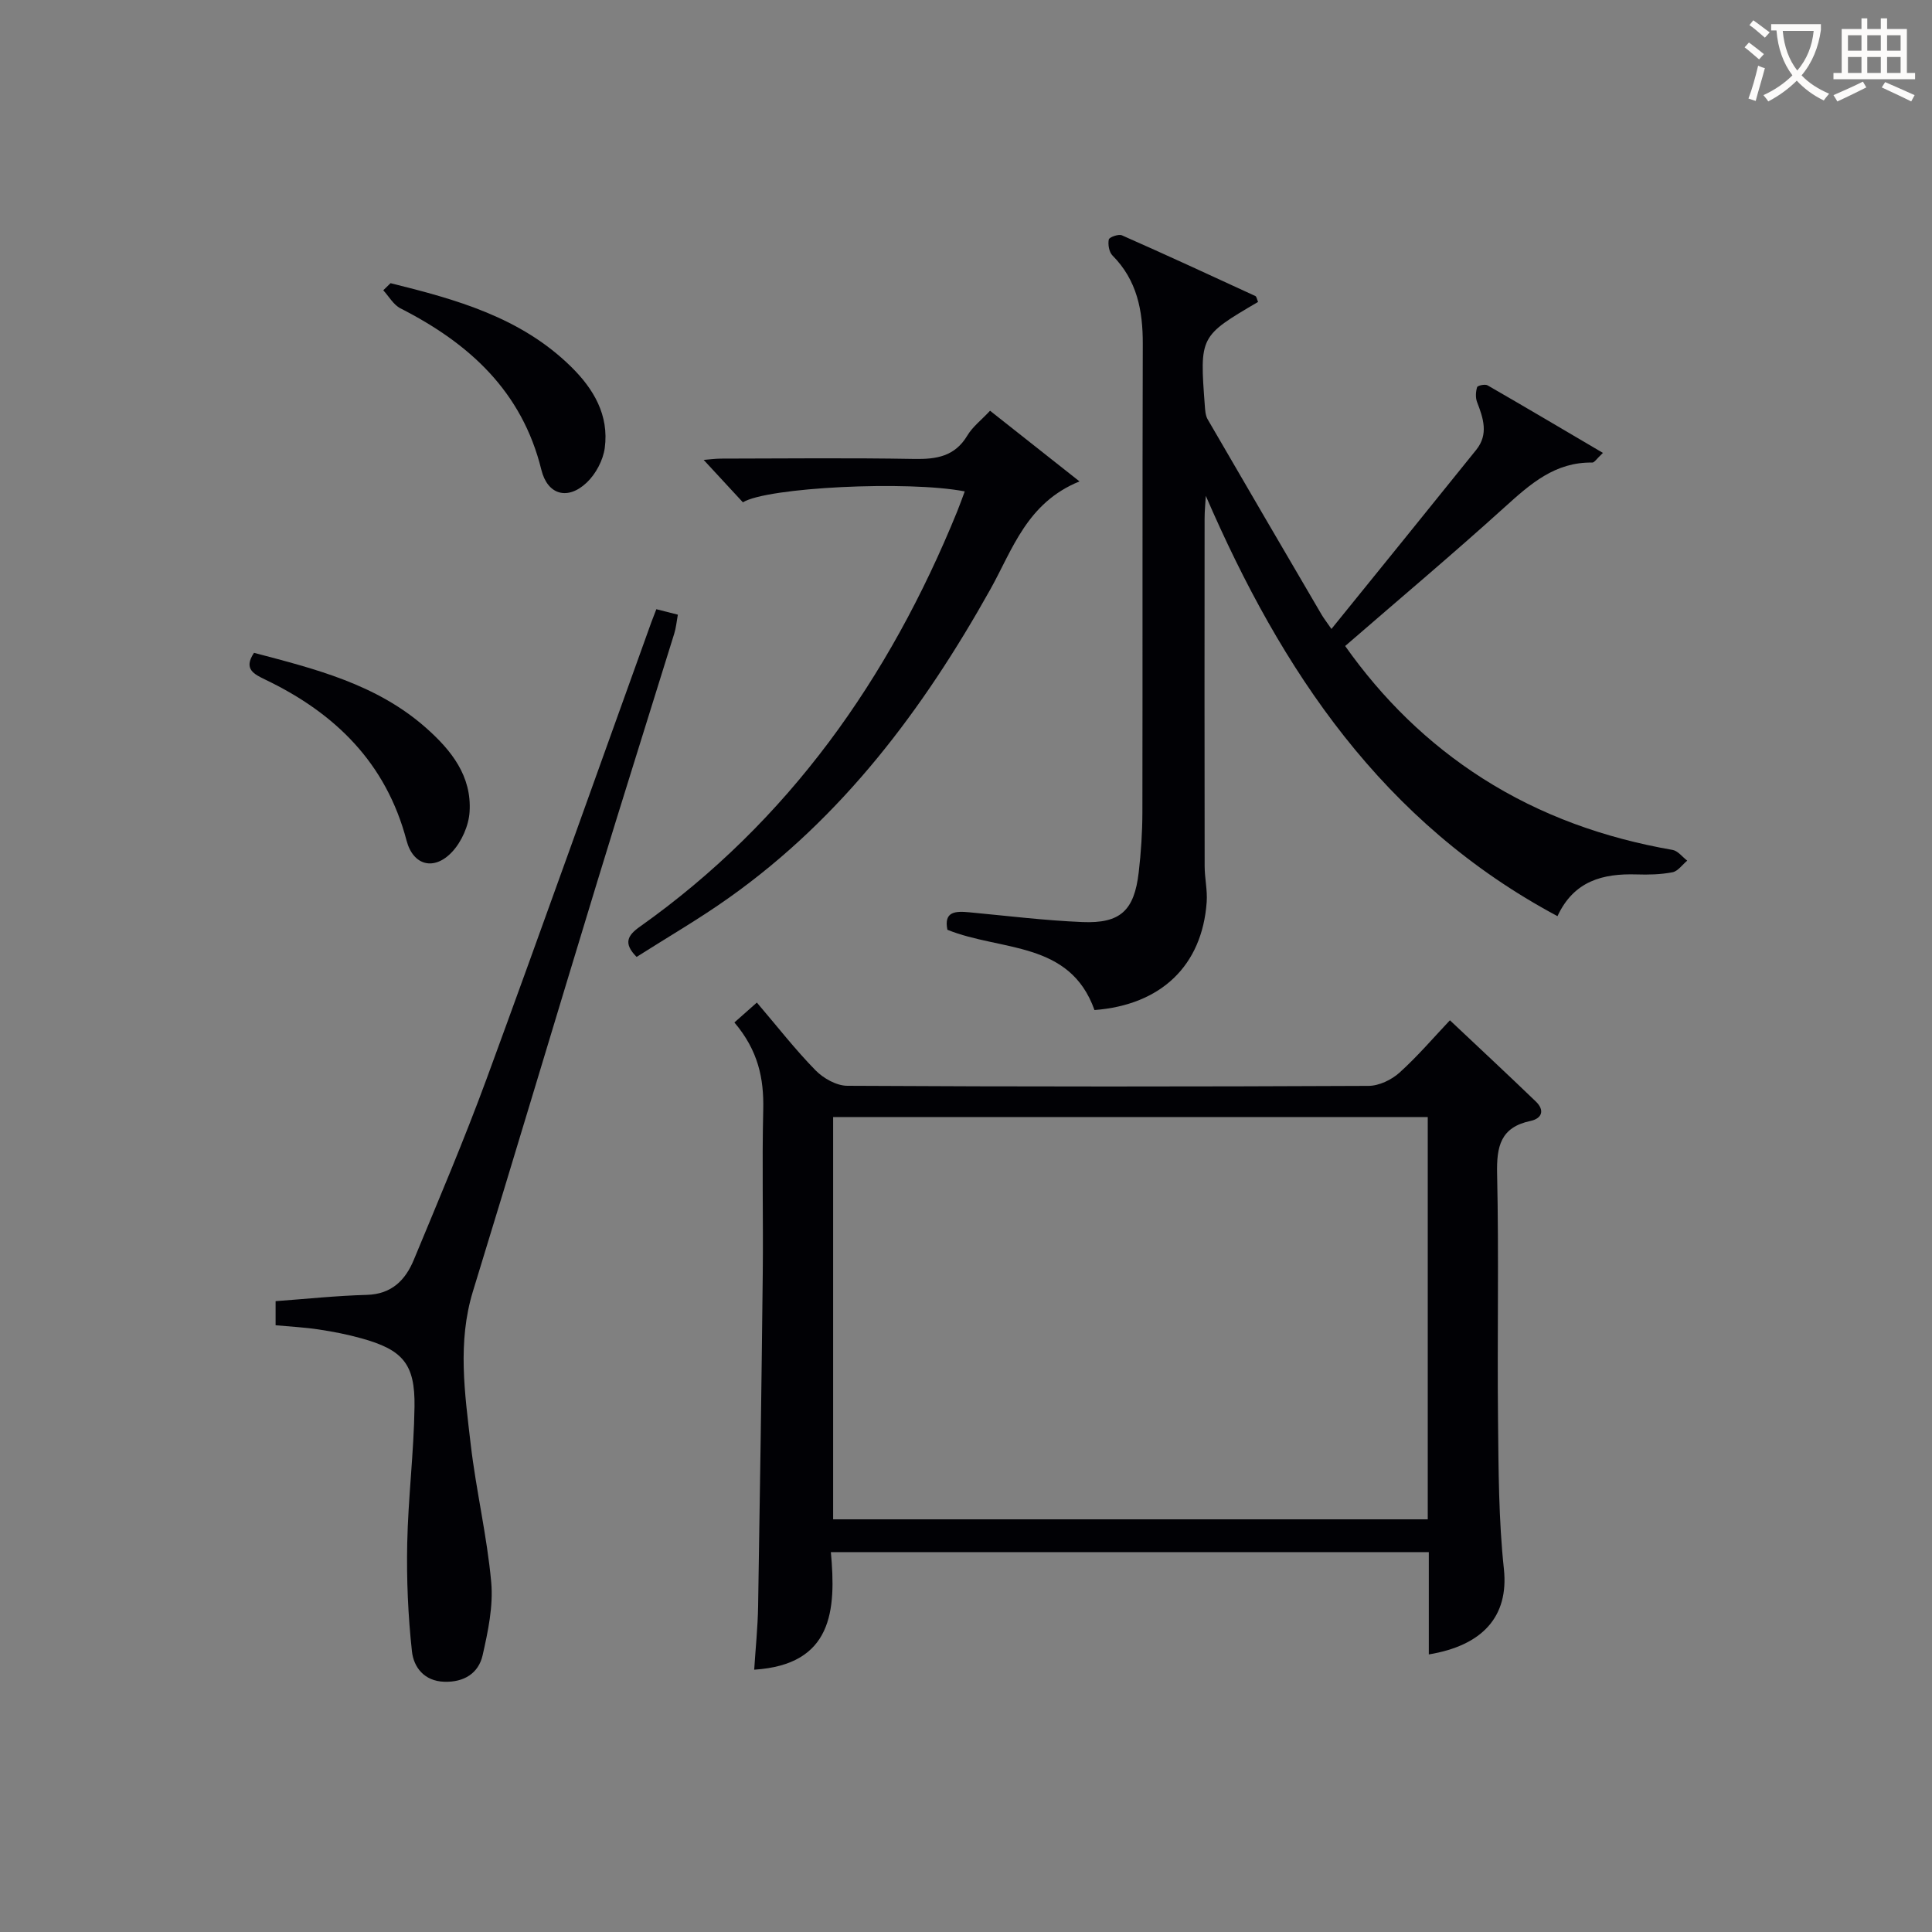 <svg enable-background="new 0 0 400 400" viewBox="0 0 400 400" xmlns="http://www.w3.org/2000/svg"><rect x="0" y="0" width="400" height="400" fill="#808080" stroke="none"/><g fill="#010105"><path d="m295.82 342.53c0-7 0-13.95 0-21.18-41.26 0-82.15 0-123.8 0 1.12 12.06.37 23.31-15.87 24.34.27-4.28.73-8.69.81-13.11.38-22.96.71-45.92.96-68.88.12-11.32-.17-22.65.1-33.97.15-6.42-1.03-12.21-5.97-18.04 1.43-1.26 2.83-2.51 4.65-4.12 4.32 5.06 7.98 9.78 12.14 14.02 1.63 1.67 4.35 3.2 6.58 3.21 35.97.2 71.94.19 107.92.02 2.17-.01 4.76-1.25 6.41-2.74 3.81-3.44 7.16-7.38 10.44-10.84 6.02 5.68 11.97 11.21 17.81 16.84 1.85 1.79 1.26 3.49-1.13 4-6.2 1.31-7.04 5.27-6.91 10.96.38 16.98.01 33.97.19 50.96.11 10.3.12 20.67 1.22 30.89 1.02 9.83-4.46 15.81-15.55 17.64zm-123.33-111.26v83.29h123.11c0-27.95 0-55.52 0-83.29-41.12 0-81.9 0-123.11 0z"/><path d="m260.47 62.51c-12.09 7.1-12.1 7.1-11.03 21.43.07.98.13 2.08.6 2.89 7.83 13.51 15.72 26.99 23.61 40.47.42.71.94 1.37 2.01 2.92 10.37-12.81 20.2-24.93 29.98-37.09 2.58-3.21 1.47-6.53.17-9.89-.35-.91-.28-2.13.01-3.08.1-.34 1.64-.68 2.16-.38 7.84 4.51 15.61 9.12 23.89 13.99-1.3 1.21-1.76 2-2.2 2-7.69-.14-12.82 4.41-18.11 9.2-10.72 9.7-21.8 19.02-33.06 28.78 7.71 10.91 17.09 20.16 28.44 27.4 12.08 7.7 25.29 12.37 39.36 14.82 1.1.19 2.02 1.46 3.02 2.22-1.01.83-1.92 2.18-3.04 2.4-2.42.47-4.96.53-7.45.45-6.94-.21-12.96 1.3-16.37 8.64-36.2-19.35-57.11-50.74-72.81-87.02-.09 1.57-.25 3.14-.25 4.7-.02 23.99-.03 47.99.01 71.98 0 2.48.6 4.98.42 7.44-.94 13.13-9.42 21.28-23.23 22.34-5.11-14.38-19.37-12.14-30.45-16.62-.78-3.85 1.7-3.89 4.63-3.61 7.77.73 15.53 1.69 23.31 2.01 7.89.33 10.75-2.39 11.67-10.3.48-4.12.75-8.29.76-12.44.06-32.32-.02-64.65.08-96.97.02-6.91-1.19-13.18-6.28-18.3-.7-.71-.96-2.26-.76-3.3.09-.48 2.02-1.18 2.72-.87 9.26 4.09 18.44 8.33 27.63 12.57.25.13.3.61.56 1.22z"/><path d="m57.06 274.38c0-1.97 0-3.42 0-4.99 6.34-.46 12.61-1.13 18.88-1.3 5.15-.14 8-3.06 9.74-7.27 5.15-12.43 10.42-24.82 15.06-37.44 11.55-31.47 22.77-63.06 34.13-94.6.28-.77.59-1.54 1.02-2.65 1.42.36 2.78.71 4.45 1.13-.26 1.44-.37 2.73-.75 3.94-5.3 17.12-10.71 34.21-15.94 51.36-8.62 28.25-17.06 56.55-25.73 84.78-3.24 10.56-1.69 21.13-.47 31.66 1.11 9.56 3.38 18.99 4.25 28.56.45 4.97-.66 10.2-1.78 15.15-.85 3.73-3.86 5.61-7.93 5.48-4.17-.13-6.34-3.01-6.7-6.28-.81-7.39-1.13-14.88-.98-22.32.19-9.46 1.38-18.9 1.51-28.36.13-8.88-2.45-11.78-11.02-14.15-2.87-.8-5.82-1.38-8.77-1.82-2.91-.45-5.87-.59-8.97-.88z"/><path d="m131.8 198.12c-2.8-2.82-1.87-4.46.68-6.26 30.8-21.84 51.61-51.35 65.7-85.98.55-1.35 1.03-2.73 1.56-4.14-11.75-2.28-40.93-.85-45.93 2.26-2.63-2.84-5.29-5.72-8.12-8.78.94-.07 2.27-.26 3.6-.27 13.32-.02 26.65-.17 39.97.07 4.63.08 8.42-.51 11.02-4.85 1.07-1.8 2.86-3.16 4.7-5.13 6.07 4.79 11.95 9.44 18.52 14.63-10.91 4.43-13.86 14.12-18.47 22.37-13.88 24.82-30.62 47.16-54.06 63.8-6.21 4.41-12.83 8.25-19.17 12.28z"/><path d="m52.59 135.16c12.63 3.33 25.34 6.47 35.57 15.5 5.31 4.68 9.54 10.04 9.06 17.44-.18 2.86-1.65 6.17-3.61 8.27-3.69 3.96-8.07 2.88-9.44-2.35-4.23-16.05-14.75-26.36-29.22-33.3-2.32-1.13-4.63-2.18-2.36-5.56z"/><path d="m80.86 58.63c13.53 3.35 26.92 7.03 37.35 17.27 4.73 4.64 7.9 10.07 7 16.84-.34 2.54-1.86 5.4-3.73 7.17-3.92 3.72-8.12 2.58-9.4-2.65-4-16.26-14.94-26.18-29.17-33.42-1.45-.74-2.39-2.47-3.56-3.74.5-.48 1-.97 1.51-1.47z"/></g><path d="m362.1 8.8c1.1.8 2.1 1.6 3.1 2.4l-1 1.1c-1.3-1.1-2.3-2-3-2.5zm1.9 4.8c.5.2.9.4 1.4.5-.6 2.3-1.3 4.5-1.9 6.8l-1.5-.5c.8-2.1 1.4-4.3 2-6.8zm-1-9.4c1.3.9 2.4 1.8 3.4 2.5l-1 1.1c-1.4-1.2-2.4-2.1-3.2-2.6zm3.7 2.2v-1.4h10.3v1.2c-.5 3.6-1.8 6.8-4 9.4 1.5 1.6 3.4 2.8 5.7 3.8-.3.4-.7.8-1.1 1.4-2.3-1.1-4.1-2.5-5.6-4.1-1.6 1.6-3.6 3.1-5.9 4.3-.3-.5-.7-.9-1-1.3 2.4-1.1 4.4-2.5 6-4.1-1.9-2.5-3-5.6-3.3-9.3h-1.1zm8.8 0h-6.4c.3 3.3 1.3 6 3 8.2 2-2.3 3.1-5.1 3.4-8.2z" fill="#fcfbfa"/><path d="m385.3 3.8h1.3v2.2h2.8v-2.2h1.3v2.2h4.1v9.1h1.7v1.3h-16.9v-1.3h1.7v-9.1h4.1v-2.2zm.4 13.1.7 1.2c-1.8.9-3.8 1.9-6 2.9-.2-.4-.5-.8-.8-1.3 2.3-1 4.3-1.9 6.1-2.8zm-3.1-6.4h2.8v-3.2h-2.8zm0 4.6h2.8v-3.3h-2.8zm4-4.6h2.8v-3.2h-2.8zm0 4.6h2.8v-3.3h-2.8zm3.7 1.9c2.1.9 4.1 1.8 6.1 2.7l-.7 1.3c-2.2-1.1-4.2-2-6.1-2.9zm3.2-9.7h-2.8v3.2h2.8zm-2.8 7.8h2.8v-3.3h-2.8z" fill="#fcfbfa"/></svg>
